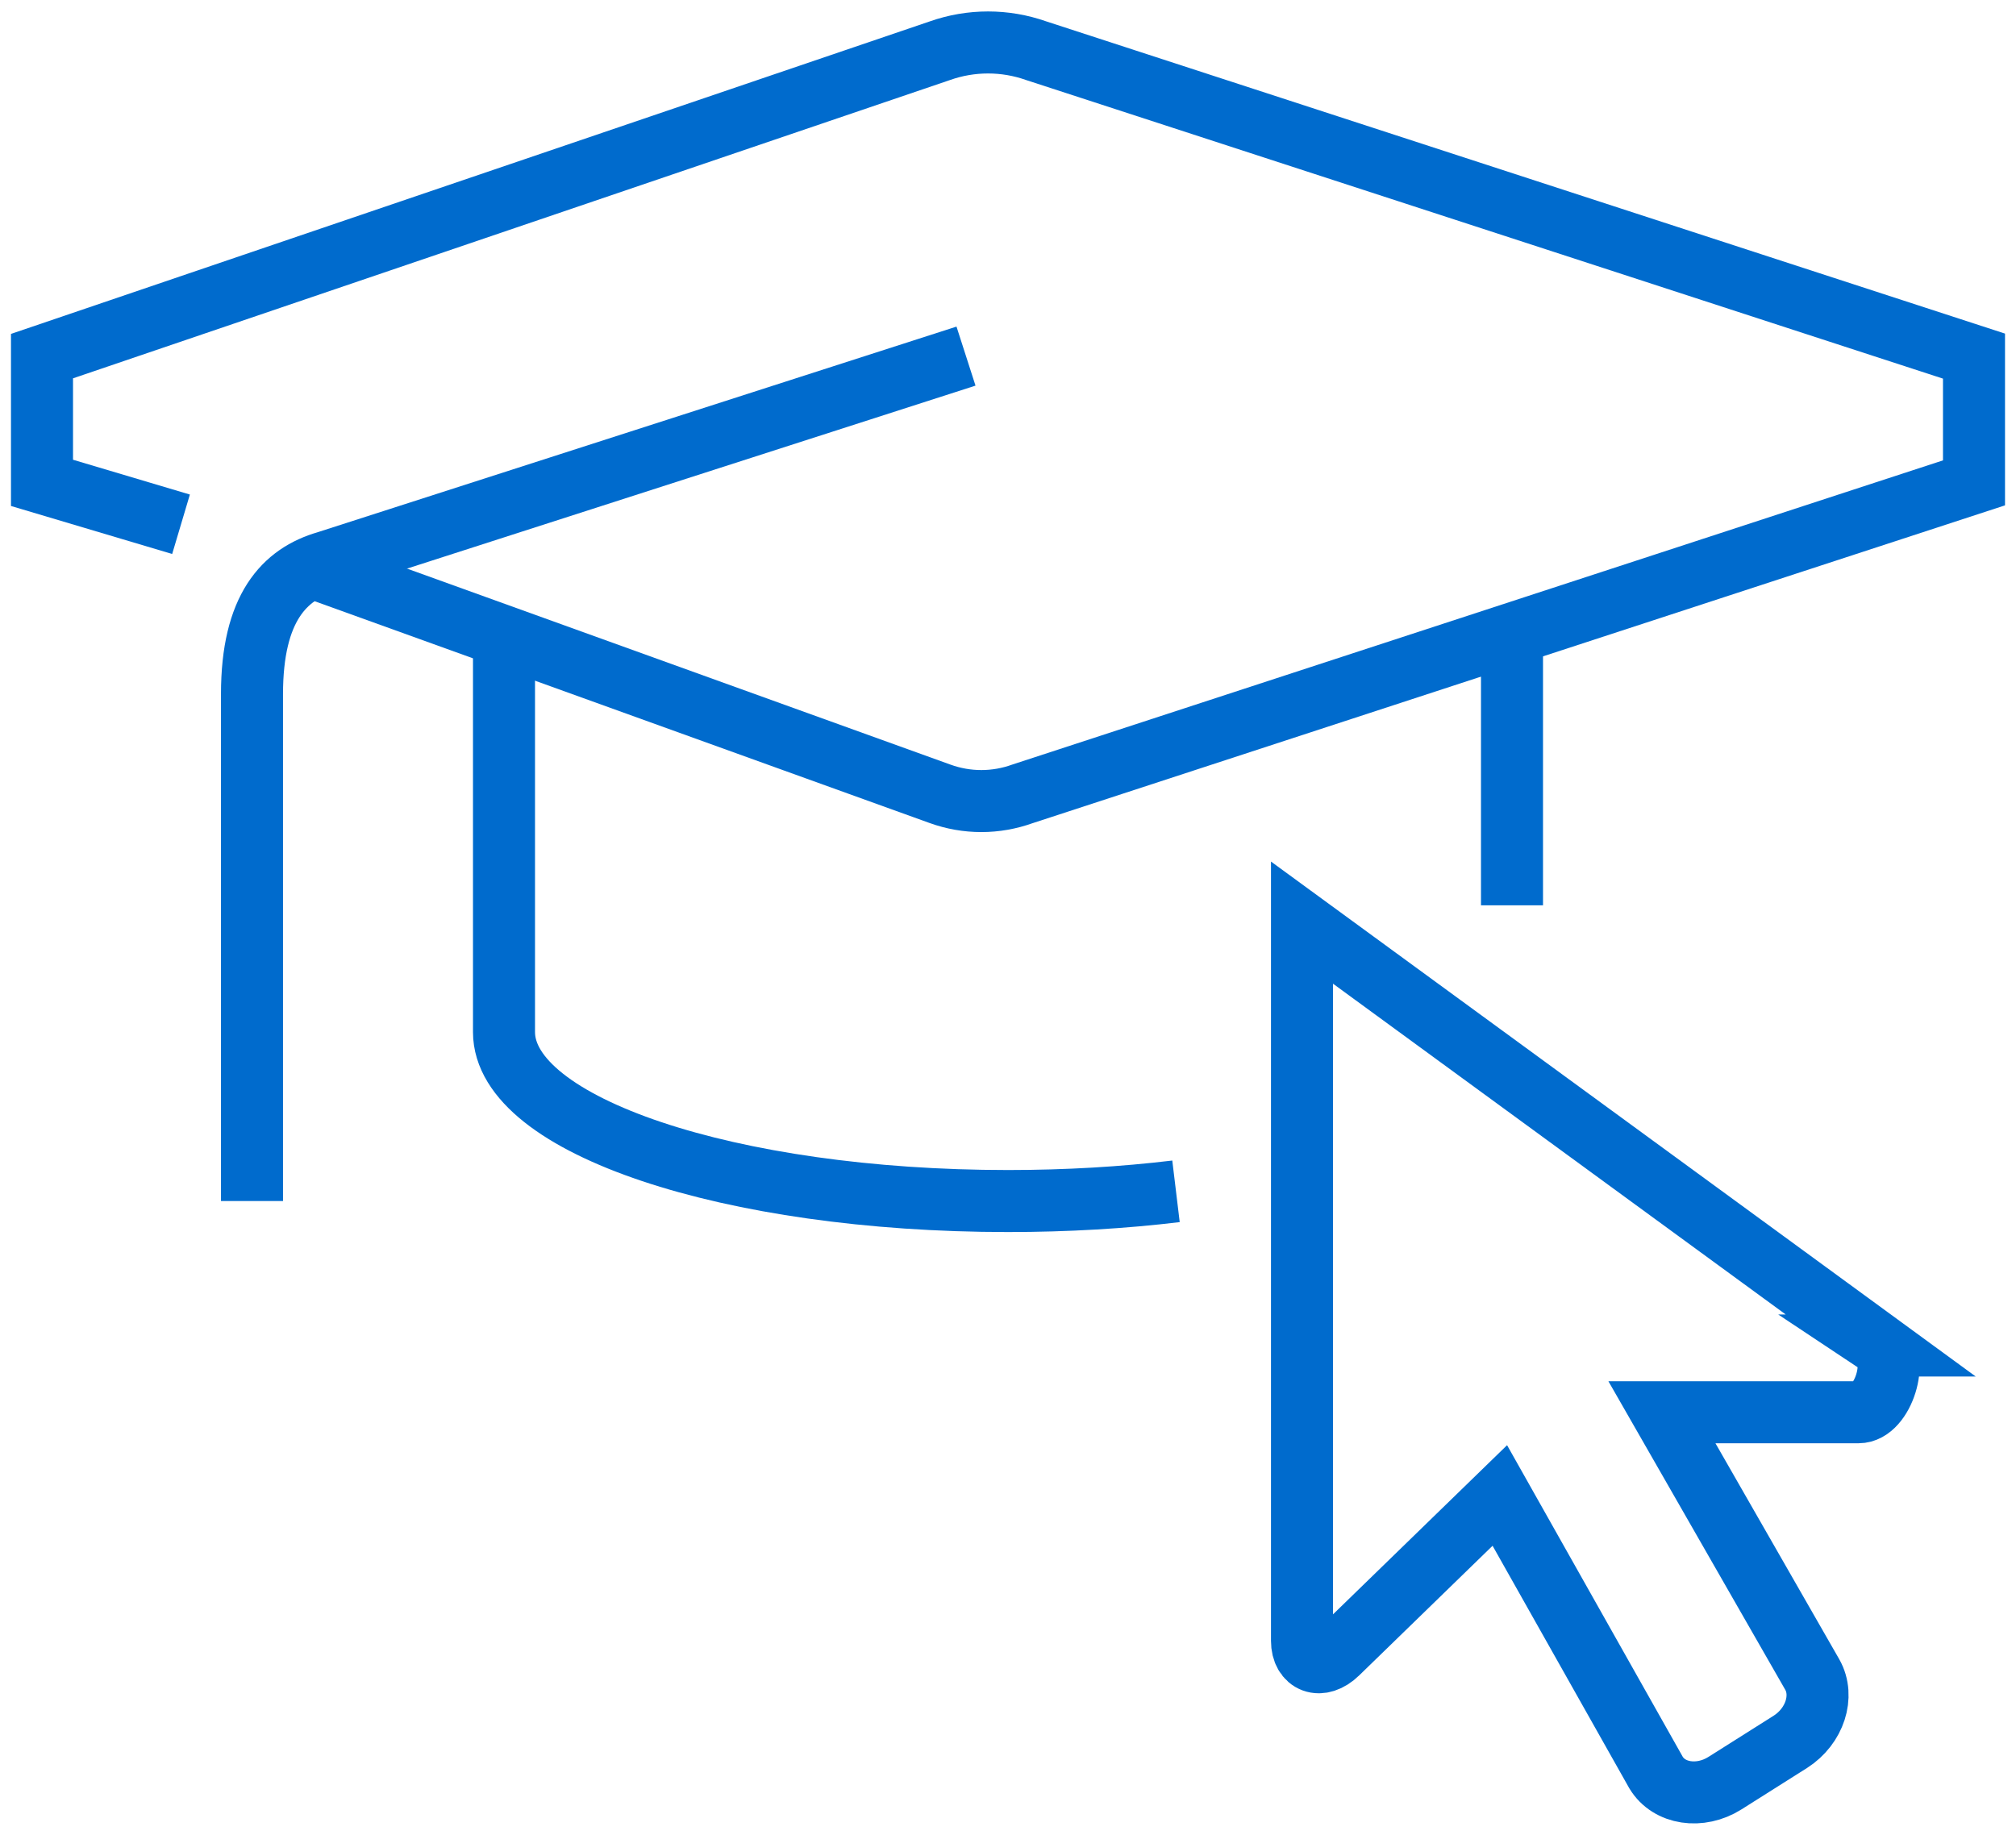 <?xml version="1.0" encoding="utf-8"?>
<svg xmlns="http://www.w3.org/2000/svg" fill="none" height="71" viewBox="0 0 78 71" width="78">
<g clip-path="url(#clip0_4122_5668)">
<path d="M7.004 20.288L1.625 18.686V13.781L36.367 1.962C37.57 1.537 38.886 1.537 40.089 1.962L76.375 13.781V18.686L39.569 30.718C38.529 31.094 37.407 31.094 36.367 30.718L12.123 21.972" stroke="#006BCD" stroke-miterlimit="10" stroke-width="2.4"/>
<path d="M37.375 13.781L12.643 21.743C11.001 22.217 9.75 23.525 9.75 26.86V46.478" stroke="#006BCD" stroke-miterlimit="10" stroke-width="2.4"/>
<path d="M45.5 46.102C43.469 46.347 41.275 46.478 39 46.478C28.226 46.478 19.5 43.551 19.5 39.939V25.225" stroke="#006BCD" stroke-miterlimit="10" stroke-width="2.4"/>
<path d="M58.5 25.225V35.034" stroke="#006BCD" stroke-miterlimit="10" stroke-width="2.4"/>
<path d="M72.767 52.069L50.375 35.704V63.496C50.375 64.33 51.09 64.624 51.756 63.97L58.029 57.872L64.074 68.597C64.578 69.431 65.78 69.61 66.739 69.005L69.274 67.403C70.216 66.799 70.59 65.638 70.119 64.804L64.301 54.652H71.906C72.865 54.652 73.483 52.559 72.751 52.069H72.767Z" stroke="#006BCD" stroke-miterlimit="10" stroke-width="2.4"/>
</g>
<defs>
<clipPath id="clip0_4122_5668">
<rect fill="white" height="71" width="78"/>
</clipPath>
</defs>
</svg>